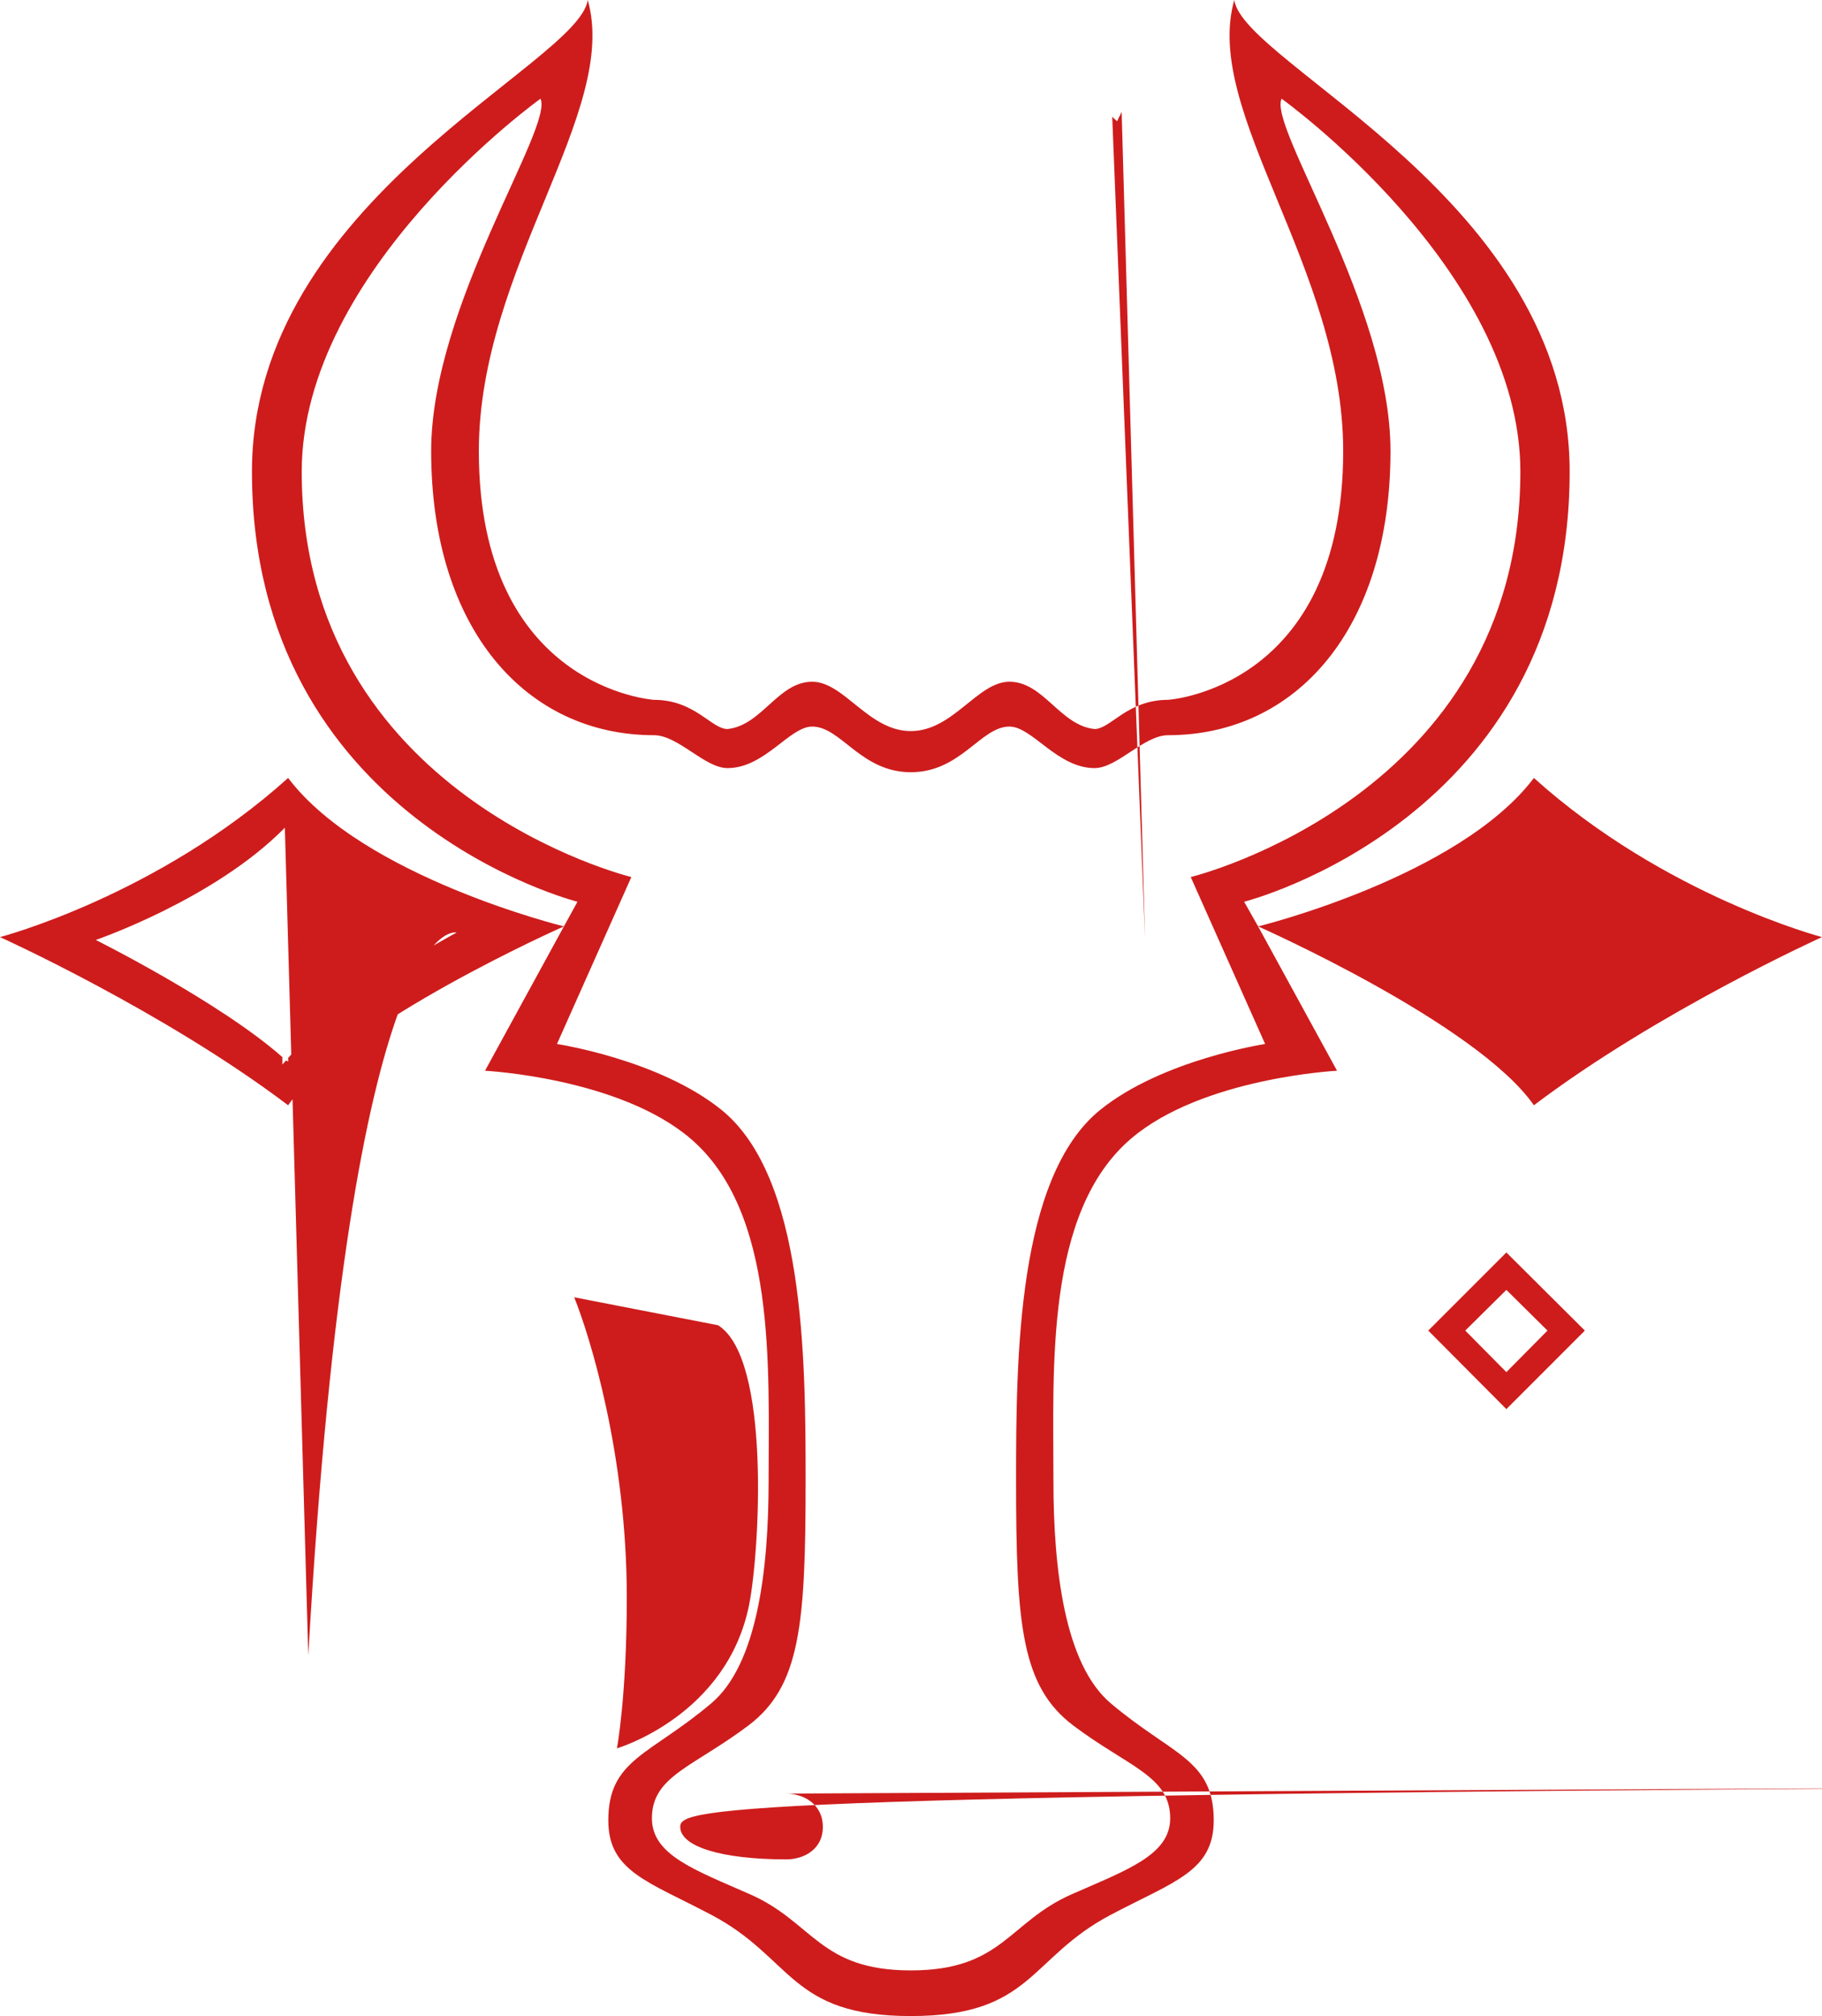 <?xml version="1.0"?><svg width="138.531" height="153.219" xmlns="http://www.w3.org/2000/svg">

 <g>
  <title>Layer 1</title>
  <g id="layer1">
   <path d="m44.688,0c-0.704,4.93 -25.531,15.185 -25.531,35.844c0,26.451 24.75,32.688 24.75,32.688l-1.031,1.875l-6,10.969c0,-0 10.197,0.526 15.625,5.156c6.545,5.582 5.938,17.395 5.938,26.001c0,6.779 -0.865,13.956 -4.344,16.906c-4.67,3.959 -7.844,4.257 -7.844,8.906c0,3.878 2.996,4.629 7.844,7.188c6.212,3.278 5.922,7.687 15.156,7.687c9.234,0 8.975,-4.409 15.188,-7.687c4.848,-2.559 7.844,-3.31 7.844,-7.188c0,-4.649 -3.173,-4.947 -7.844,-8.906c-3.479,-2.95 -4.344,-10.127 -4.344,-16.906c0,-8.605 -0.639,-20.418 5.906,-26.001c5.428,-4.63 15.656,-5.156 15.657,-5.156l-6.001,-10.969l-1.062,-1.875c0,0 24.75,-6.236 24.75,-32.688c0,-20.659 -24.796,-30.914 -25.5,-35.844c-2.426,8.53 8.281,20.329 8.281,34.281c0,18.053 -13.312,18.906 -13.312,18.906c-3.116,0 -4.37,2.219 -5.594,2.219c-2.621,-0.274 -3.878,-3.594 -6.469,-3.594c-2.434,0 -4.283,3.75 -7.5,3.75c-3.218,0 -5.066,-3.75 -7.5,-3.75c-2.591,0 -3.816,3.32 -6.438,3.594c-1.224,0 -2.478,-2.219 -5.594,-2.219c0,-0 -13.312,-0.853 -13.312,-18.906c0,-13.953 10.707,-25.752 8.281,-34.281zm50.969,70.406c0,0 16.609,7.345 20.969,13.594c9.462,-7.158 21.906,-12.781 21.907,-12.781c0,0 -11.928,-3.118 -21.907,-12.094c-5.707,7.544 -20.969,11.281 -20.969,11.281zm-52.781,0c0,0 -15.261,-3.737 -20.969,-11.281c-9.979,8.976 -21.906,12.094 -21.906,12.094c0,0 12.444,5.623 21.906,12.781c4.361,-6.249 20.969,-13.594 20.969,-13.594zm-1.781,-62.906c1.017,2.191 -8.312,15.7 -8.312,26.781c0,13.588 7.262,21.594 16.938,21.594c1.846,0 3.855,2.5 5.594,2.5c2.834,-0 4.712,-3.156 6.438,-3.156c2.194,0 3.691,3.469 7.5,3.469c3.809,0 5.306,-3.469 7.5,-3.469c1.726,0 3.634,3.156 6.469,3.156c1.739,0 3.748,-2.5 5.594,-2.5c9.676,0 16.906,-8.006 16.906,-21.594c0,-11.081 -9.299,-24.59 -8.281,-26.781c0,0 18.156,13.006 18.156,28.344c0,24.706 -25.062,30.812 -25.062,30.812l5.656,12.688c0,0 -7.789,1.175 -12.531,5c-6.325,5.101 -6.406,18.867 -6.406,28.188c0,10.978 0.409,15.645 4.375,18.625c4.183,3.142 7.344,3.828 7.344,7.031c0,2.791 -3.274,3.919 -7.5,5.781c-4.806,2.118 -5.264,5.781 -12.219,5.781c-6.955,0 -7.412,-3.663 -12.219,-5.781c-4.226,-1.862 -7.469,-2.99 -7.469,-5.781c-0,-3.203 3.13,-3.889 7.312,-7.031c3.966,-2.98 4.375,-7.647 4.375,-18.625c0,-9.321 -0.081,-23.087 -6.406,-28.188c-4.742,-3.825 -12.5,-5 -12.5,-5l5.656,-12.688c0,0 -25.062,-6.106 -25.062,-30.812c-0,-15.338 18.156,-28.344 18.156,-28.344zm45.969,63.906l-2.5,-62.562c0.01,0.021 0.019,0.05 0.031,0.062c0.157,0.157 0.235,0.211 0.344,0.312l0.156,-0.344c-0.004,-0.014 0.002,-0.062 0.031,-0.031l0.156,-0.344l1.781,62.906zm-63.625,54.406c3.262,-57.133 11.281,-54.938 11.281,-54.938c0,-0 -8.327,4.381 -12.812,9.531c0,0.01 0,0.281 0,0.281c-0.045,-0.042 -0.11,-0.052 -0.156,-0.094c-0.088,0.104 -0.196,0.208 -0.281,0.312c0,0 -0,-0.531 0,-0.562c-4.747,-4.194 -14.188,-8.906 -14.188,-8.906c0,0 9.044,-3.097 14.375,-8.531l1.781,62.906zm158.844,-54.406c5.33,5.434 14.374,8.531 14.375,8.531c0,0 -9.441,4.712 -14.188,8.906c0,0.031 0,0.562 0,0.562c-0.085,-0.105 -0.193,-0.209 -0.281,-0.312c-0.046,0.042 -0.112,0.052 -0.156,0.094c0,0 -0.001,-0.271 0,-0.281c-4.486,-5.15 -12.813,-9.531 -12.813,-9.531c0,0 8.019,-2.195 13.063,-7.969zm-67.75,23.781l-5.938,5.937l5.938,5.969l5.968,-5.969l-5.968,-5.937zm40.25,0l-5.938,5.937l5.938,5.969l5.968,-5.969l-5.968,-5.937zm-40.25,2.844l3.125,3.093l-3.125,3.157l-3.125,-3.157l3.125,-3.093zm40.25,0l3.156,3.093l-3.156,3.157l-3.094,-3.157l3.094,-3.093zm-111.126,0.562c1.182,2.922 4,11.958 4,22.813c0,7.514 -0.75,11.468 -0.75,11.468c0,0 8.393,-2.463 10.062,-10.968c0.783,-3.988 1.659,-18.684 -2.375,-21.188l-10.938,-2.125zm162.344,-0.562c0,0 -10.937,2.124 -10.937,2.125c-4.035,2.503 -3.158,17.199 -2.375,21.187c1.669,8.506 10.062,10.969 10.062,10.969c0,0 -0.75,-3.955 -0.75,-11.469c0,-10.855 2.818,-19.891 4,-22.812zm-47.375,3.281l5.844,1.219c2.172,2.997 1.813,7.854 1.813,14.593c0,6.797 -5.094,9.407 -5.094,9.407c0,-16.335 -1.675,-20.272 -2.563,-25.219zm43.532,0c-0.888,4.947 -2.563,8.884 -2.563,25.219c0,0 -5.094,-2.61 -5.094,-9.407c0,-6.739 -0.39,-11.596 1.782,-14.593l5.875,-1.219zm-31.25,34.437c-116.048,0.563 -119.188,1.6 -119.188,3.094c0,1.494 3.14,2.469 8.062,2.469c1.311,0 2.781,-0.738 2.781,-2.469c0,-1.731 -1.471,-2.531 -2.781,-2.531l111.126,-0.563zm18.968,0c-1.311,0 -2.781,0.801 -2.781,2.532c0,1.73 1.47,2.468 2.781,2.468c4.923,0 8.063,-0.974 8.063,-2.468c0,-1.495 -3.14,-2.532 -8.063,-2.532z" fill="#ce1c1c" id="path2169"/>
  </g>
 </g>
</svg>